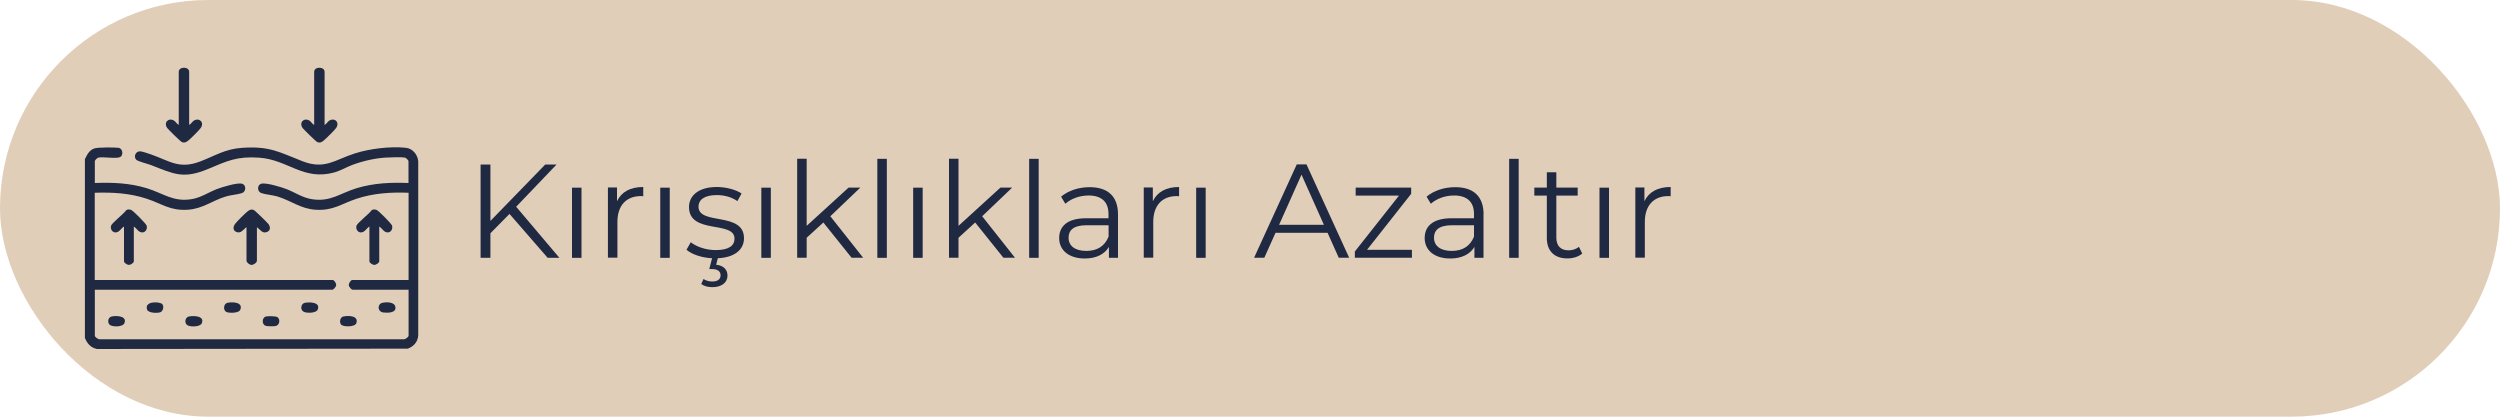<?xml version="1.0" encoding="UTF-8"?>
<svg id="katman_1" data-name="katman 1" xmlns="http://www.w3.org/2000/svg" viewBox="0 0 300 50">
  <defs>
    <style>
      .cls-1 {
        fill: #202942;
      }

      .cls-2 {
        fill: #e1ceb8;
      }
    </style>
  </defs>
  <rect class="cls-2" x="0" y="0" width="300" height="50" rx="25" ry="25"/>
  <path class="cls-1" d="M10.21,19.06c.25-.54.56-1.11,1.19-1.27.41-.11,2.4-.12,2.83-.05.55.09.58.93.18,1.11-.49.23-1.97-.06-2.6.06-.14.03-.43.32-.43.43v2.62c2.15-.08,4.15,0,6.21.62,1.99.6,3.19,1.7,5.45,1.31,1.11-.19,1.98-.82,3.01-1.21.62-.23,2.44-.8,3.01-.63.49.14.5.94-.02,1.12s-1.33.22-1.94.41c-1.64.49-2.76,1.48-4.59,1.59-2.1.13-3.06-.71-4.87-1.31-2.02-.68-4.14-.8-6.27-.73v10.47h28.55c.19,0,.43.39.42.59,0,.22-.29.58-.5.58H11.38v5.51c0,.18.45.5.66.43h36.33c.21.07.66-.25.66-.43v-5.51h-6.68c-.21,0-.49-.36-.5-.58,0-.19.24-.59.42-.59h6.76v-10.47c-2.13-.08-4.24.05-6.27.73-1.81.6-2.77,1.44-4.87,1.31-1.82-.11-2.95-1.09-4.59-1.59-.61-.18-1.42-.23-1.94-.41s-.51-.98-.02-1.12c.57-.17,2.4.4,3.01.63,1.03.39,1.89,1.02,3.01,1.21,2.26.4,3.45-.71,5.45-1.31,2.07-.62,4.06-.7,6.21-.62v-2.62c0-.11-.29-.4-.43-.43-.44-.08-1.76-.03-2.27,0-1.32.07-2.81.42-4.04.88-.72.27-1.41.69-2.15.9-3.75,1.03-5.56-1.53-9.04-1.77-2.63-.18-3.8.38-6.08,1.34-3.02,1.27-4.13.62-6.91-.46-.36-.14-1.6-.44-1.77-.65-.33-.4-.03-1.03.52-.99.26.02.98.27,1.27.37,2.21.77,3.38,1.82,5.92.84,1.78-.68,2.96-1.49,5.01-1.63,3.31-.22,4.38.48,7.23,1.6,2.68,1.06,3.92-.17,6.27-.92,1.8-.58,4.31-.89,6.19-.68.79.09,1.38.83,1.45,1.6v20.94c-.07.77-.55,1.29-1.25,1.56l-37.31.04c-.74-.16-1.17-.65-1.44-1.33v-21.48Z"/>
  <path class="cls-1" d="M22.7,14.99c.24-.11.37-.42.6-.54.68-.35,1.25.29.77.93-.21.29-1.24,1.31-1.52,1.52-.25.18-.39.26-.71.16-.15-.05-1.6-1.48-1.76-1.68-.48-.64.1-1.28.77-.93.22.11.36.43.6.54v-6.37c0-.66,1.25-.66,1.25,0v6.37Z"/>
  <path class="cls-1" d="M38.95,14.99c.24-.11.37-.42.6-.54.68-.35,1.24.28.77.93-.17.25-1.27,1.33-1.52,1.52s-.39.26-.71.16c-.15-.05-1.6-1.48-1.76-1.68-.48-.64.1-1.28.77-.93.22.11.36.43.6.54v-6.37c0-.66,1.25-.66,1.25,0v6.37Z"/>
  <path class="cls-1" d="M30.83,27.26v4.02c0,.24-.41.52-.66.51-.22-.01-.59-.29-.59-.51v-4.02c-.4.28-.66.81-1.23.57-.43-.19-.39-.62-.14-.96.21-.29,1.24-1.31,1.52-1.52.25-.18.39-.26.71-.16.14.05,1.6,1.48,1.76,1.68.25.33.3.77-.14.96-.57.25-.83-.28-1.23-.57Z"/>
  <path class="cls-1" d="M16.06,27.18v4.18c0,.18-.38.43-.59.43s-.59-.25-.59-.43v-4.18c-.36.22-.57.74-1.06.71-.38-.03-.6-.45-.49-.81.1-.33,1.56-1.45,1.82-1.86.18-.12.4-.1.59-.03.23.08,1.8,1.66,1.86,1.89.1.36-.1.78-.49.81-.49.03-.69-.49-1.06-.71Z"/>
  <path class="cls-1" d="M45.51,27.18v4.18c0,.18-.38.43-.59.43s-.59-.25-.59-.43v-4.18c-.36.22-.57.74-1.06.71-.38-.03-.6-.45-.49-.81.1-.33,1.56-1.45,1.82-1.86.18-.12.4-.1.59-.03.23.08,1.8,1.66,1.86,1.89.1.36-.1.78-.49.81-.49.03-.69-.49-1.06-.71Z"/>
  <path class="cls-1" d="M36.59,36.34c.56-.12,1.92-.08,1.53.82-.19.43-1.28.43-1.64.27-.49-.21-.41-.98.11-1.1Z"/>
  <path class="cls-1" d="M22.68,37.98c.56-.12,1.92-.08,1.53.82-.19.43-1.28.43-1.64.27-.49-.21-.41-.98.11-1.1Z"/>
  <path class="cls-1" d="M27.29,36.34c.59-.14,1.93-.09,1.54.84-.17.41-1.33.41-1.66.26-.41-.19-.37-.99.12-1.1Z"/>
  <path class="cls-1" d="M31.9,37.98c.21-.06,1.2-.05,1.38.07.39.25.29,1-.23,1.08-.21.03-1.03.04-1.2-.04-.46-.19-.41-.98.05-1.11Z"/>
  <path class="cls-1" d="M45.88,36.34c.49-.11,1.48-.13,1.57.51.11.73-.96.7-1.43.65-.76-.09-.75-1.02-.14-1.16Z"/>
  <path class="cls-1" d="M13.39,37.98c.56-.13,1.92-.08,1.53.82-.2.47-1.54.46-1.8.13s-.13-.86.28-.95Z"/>
  <path class="cls-1" d="M40.93,38.95c-.23-.28-.13-.88.27-.97.59-.13,1.84-.12,1.57.78-.16.52-1.6.48-1.84.19Z"/>
  <path class="cls-1" d="M19.48,36.5c.23.29.09.87-.27.98s-1.43.1-1.57-.35c-.32-1.06,1.58-.94,1.84-.63Z"/>
  <g>
    <path class="cls-1" d="M61.14,25.67l-2.29,2.32v2.95h-1.18v-11.2h1.18v6.77l6.58-6.77h1.36l-4.85,5.07,5.19,6.13h-1.41l-4.58-5.27Z"/>
    <path class="cls-1" d="M68.64,22.52h1.14v8.42h-1.14v-8.42Z"/>
    <path class="cls-1" d="M77.19,22.45v1.1c-.1,0-.19-.02-.27-.02-1.76,0-2.83,1.12-2.83,3.1v4.29h-1.14v-8.42h1.09v1.65c.53-1.12,1.6-1.71,3.15-1.71Z"/>
    <path class="cls-1" d="M79.23,22.52h1.14v8.42h-1.14v-8.42Z"/>
    <path class="cls-1" d="M86.13,31.02l-.19.75c.88.08,1.36.59,1.36,1.3,0,.86-.74,1.39-1.81,1.39-.53,0-.96-.11-1.34-.37l.27-.61c.32.21.67.3,1.06.3.64,0,.99-.27.99-.75,0-.43-.32-.74-.99-.74h-.37l.34-1.3c-1.26-.06-2.45-.48-3.07-1.02l.51-.9c.67.53,1.81.94,2.99.94,1.6,0,2.26-.54,2.26-1.38,0-2.19-5.46-.46-5.46-3.79,0-1.38,1.18-2.4,3.33-2.4,1.09,0,2.27.3,2.98.78l-.5.91c-.74-.51-1.62-.72-2.48-.72-1.52,0-2.19.59-2.19,1.39,0,2.27,5.46.56,5.46,3.79,0,1.38-1.15,2.31-3.14,2.4Z"/>
    <path class="cls-1" d="M91.36,22.52h1.14v8.42h-1.14v-8.42Z"/>
    <path class="cls-1" d="M98.79,26.71l-1.99,1.82v2.4h-1.14v-11.88h1.14v8.05l5.03-4.59h1.41l-3.6,3.44,3.94,4.98h-1.39l-3.39-4.23Z"/>
    <path class="cls-1" d="M105.28,19.06h1.14v11.88h-1.14v-11.88Z"/>
    <path class="cls-1" d="M109.58,22.52h1.14v8.42h-1.14v-8.42Z"/>
    <path class="cls-1" d="M117.01,26.71l-1.99,1.82v2.4h-1.14v-11.88h1.14v8.05l5.03-4.59h1.41l-3.6,3.44,3.94,4.98h-1.39l-3.39-4.23Z"/>
    <path class="cls-1" d="M123.5,19.06h1.14v11.88h-1.14v-11.88Z"/>
    <path class="cls-1" d="M134.16,25.72v5.22h-1.09v-1.31c-.51.86-1.5,1.39-2.9,1.39-1.9,0-3.07-.99-3.07-2.45,0-1.3.83-2.38,3.25-2.38h2.67v-.51c0-1.44-.82-2.22-2.38-2.22-1.09,0-2.11.38-2.8.99l-.51-.85c.85-.72,2.1-1.14,3.42-1.14,2.18,0,3.41,1.09,3.41,3.27ZM133.03,28.41v-1.38h-2.64c-1.63,0-2.16.64-2.16,1.5,0,.98.78,1.58,2.13,1.58s2.22-.61,2.67-1.71Z"/>
    <path class="cls-1" d="M141.49,22.45v1.1c-.1,0-.19-.02-.27-.02-1.76,0-2.83,1.12-2.83,3.1v4.29h-1.14v-8.42h1.09v1.65c.53-1.12,1.6-1.71,3.15-1.71Z"/>
    <path class="cls-1" d="M143.54,22.52h1.14v8.42h-1.14v-8.42Z"/>
    <path class="cls-1" d="M159.3,27.94h-6.24l-1.34,2.99h-1.23l5.12-11.2h1.17l5.12,11.2h-1.25l-1.34-2.99ZM158.87,26.98l-2.69-6.02-2.69,6.02h5.38Z"/>
    <path class="cls-1" d="M169.43,29.99v.94h-6.85v-.75l5.3-6.71h-5.2v-.96h6.66v.75l-5.3,6.72h5.39Z"/>
    <path class="cls-1" d="M178.02,25.72v5.22h-1.09v-1.31c-.51.86-1.5,1.39-2.9,1.39-1.9,0-3.07-.99-3.07-2.45,0-1.3.83-2.38,3.25-2.38h2.67v-.51c0-1.44-.82-2.22-2.38-2.22-1.09,0-2.11.38-2.8.99l-.51-.85c.85-.72,2.1-1.14,3.43-1.14,2.18,0,3.41,1.09,3.41,3.27ZM176.88,28.41v-1.38h-2.64c-1.63,0-2.16.64-2.16,1.5,0,.98.78,1.58,2.13,1.58s2.22-.61,2.67-1.71Z"/>
    <path class="cls-1" d="M181.1,19.06h1.14v11.88h-1.14v-11.88Z"/>
    <path class="cls-1" d="M189.87,30.42c-.45.4-1.12.59-1.78.59-1.58,0-2.47-.9-2.47-2.45v-5.09h-1.5v-.96h1.5v-1.84h1.14v1.84h2.56v.96h-2.56v5.03c0,.99.51,1.54,1.46,1.54.46,0,.93-.14,1.25-.43l.4.82Z"/>
    <path class="cls-1" d="M191.94,22.52h1.14v8.42h-1.14v-8.42Z"/>
    <path class="cls-1" d="M200.48,22.45v1.1c-.1,0-.19-.02-.27-.02-1.76,0-2.83,1.12-2.83,3.1v4.29h-1.14v-8.42h1.09v1.65c.53-1.12,1.6-1.71,3.15-1.71Z"/>
  </g>
</svg>